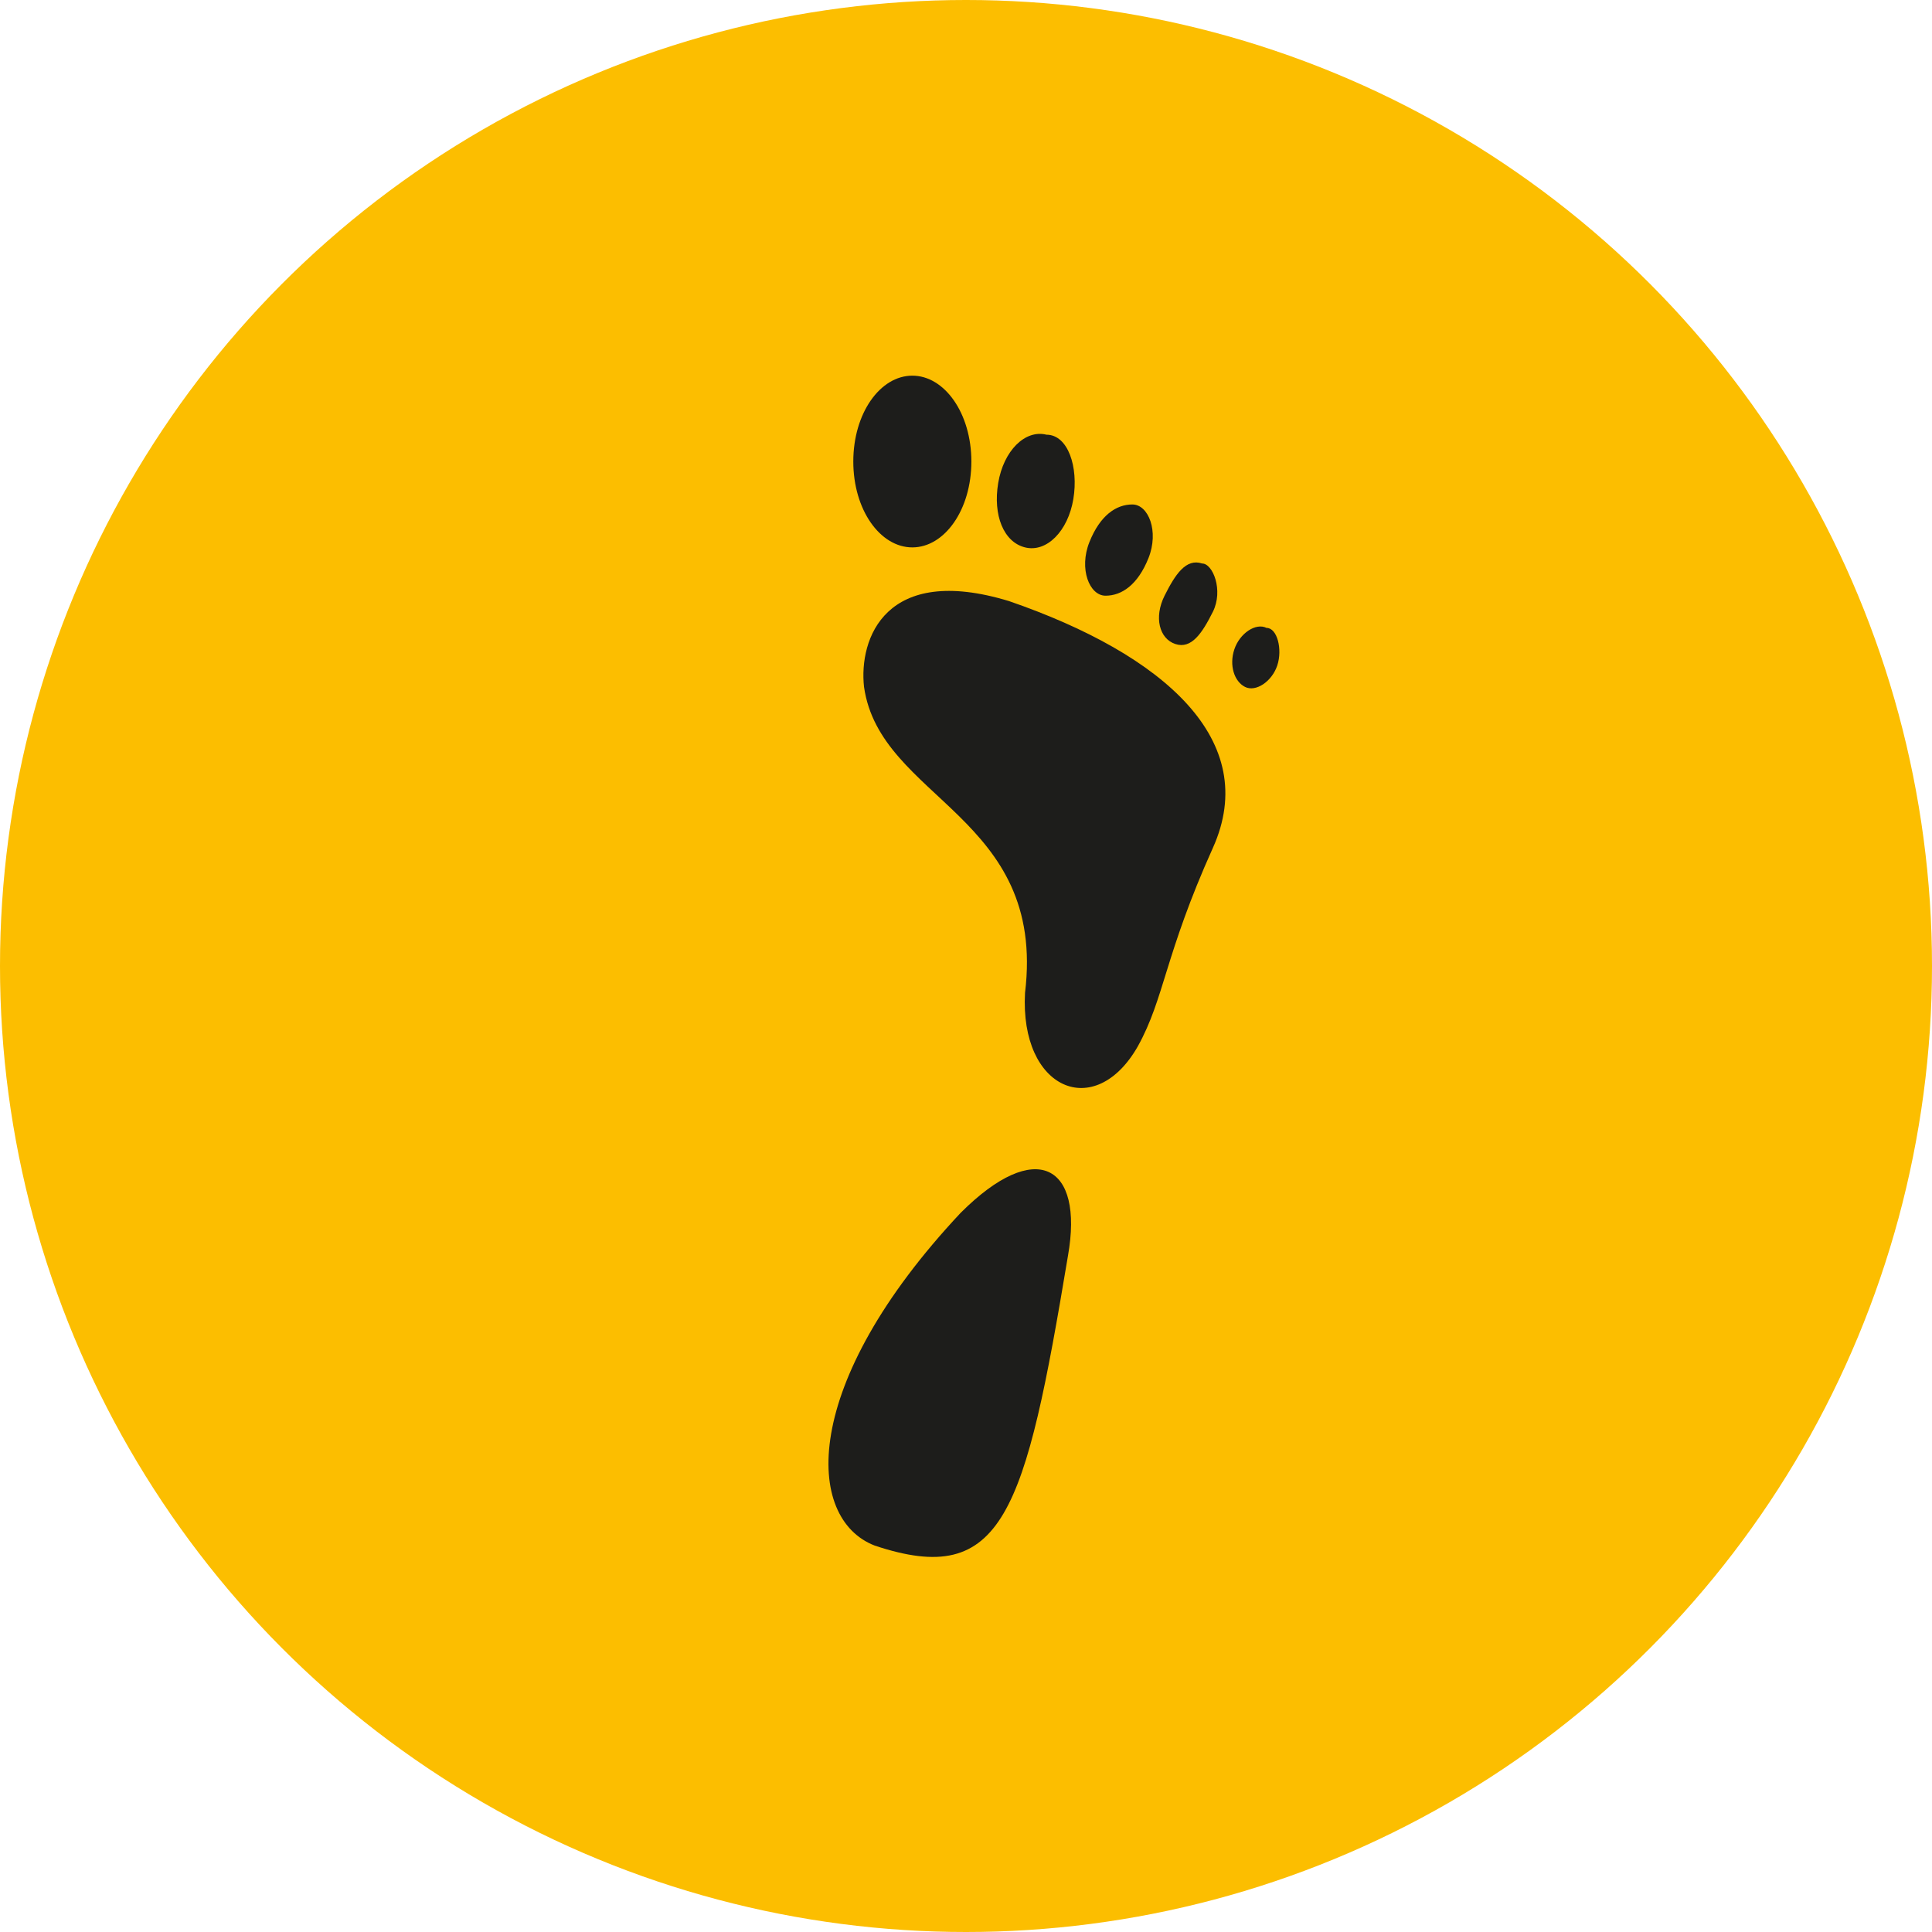 <?xml version="1.0" encoding="UTF-8"?>
<svg id="Vrstva_1" xmlns="http://www.w3.org/2000/svg" width="36" height="36" version="1.1" viewBox="0 0 36 36">
  <!-- Generator: Adobe Illustrator 30.0.0, SVG Export Plug-In . SVG Version: 2.1.1 Build 123)  -->
  <g id="Group_89">
    <circle id="Ellipse_34" cx="18" cy="18" r="18" fill="#fcbe00"/>
    <path id="Path_200" d="M19.5,8.1c.4,0,.6.6.5,1.2s-.5,1-.9.9-.6-.6-.5-1.2.5-1,.9-.9M21.1,9.4c.3,0,.5.5.3,1s-.5.7-.8.7-.5-.5-.3-1,.5-.7.8-.7ZM22.4,10.5c.2,0,.4.5.2.9s-.4.7-.7.6-.4-.5-.2-.9.4-.7.7-.6h0ZM23.6,11.7c.2,0,.3.4.2.7s-.4.5-.6.4-.3-.4-.2-.7.4-.5.6-.4h0ZM18.8,11.2c-2.3-.7-2.8.7-2.7,1.6.3,2.1,3.4,2.4,3,5.7-.1,1.8,1.3,2.4,2.1,1,.5-.9.5-1.7,1.4-3.7.9-2-.9-3.6-3.8-4.6h0ZM16.3,28.8c2.4.8,2.8-.6,3.6-5.4.3-1.7-.6-2.2-2-.8-3,3.2-2.9,5.7-1.6,6.2h0ZM17,7c.6,0,1.1.7,1.1,1.6s-.5,1.6-1.1,1.6-1.1-.7-1.1-1.6.5-1.6,1.1-1.6h0Z" fill="#1d1d1b"/>
  </g>
</svg>